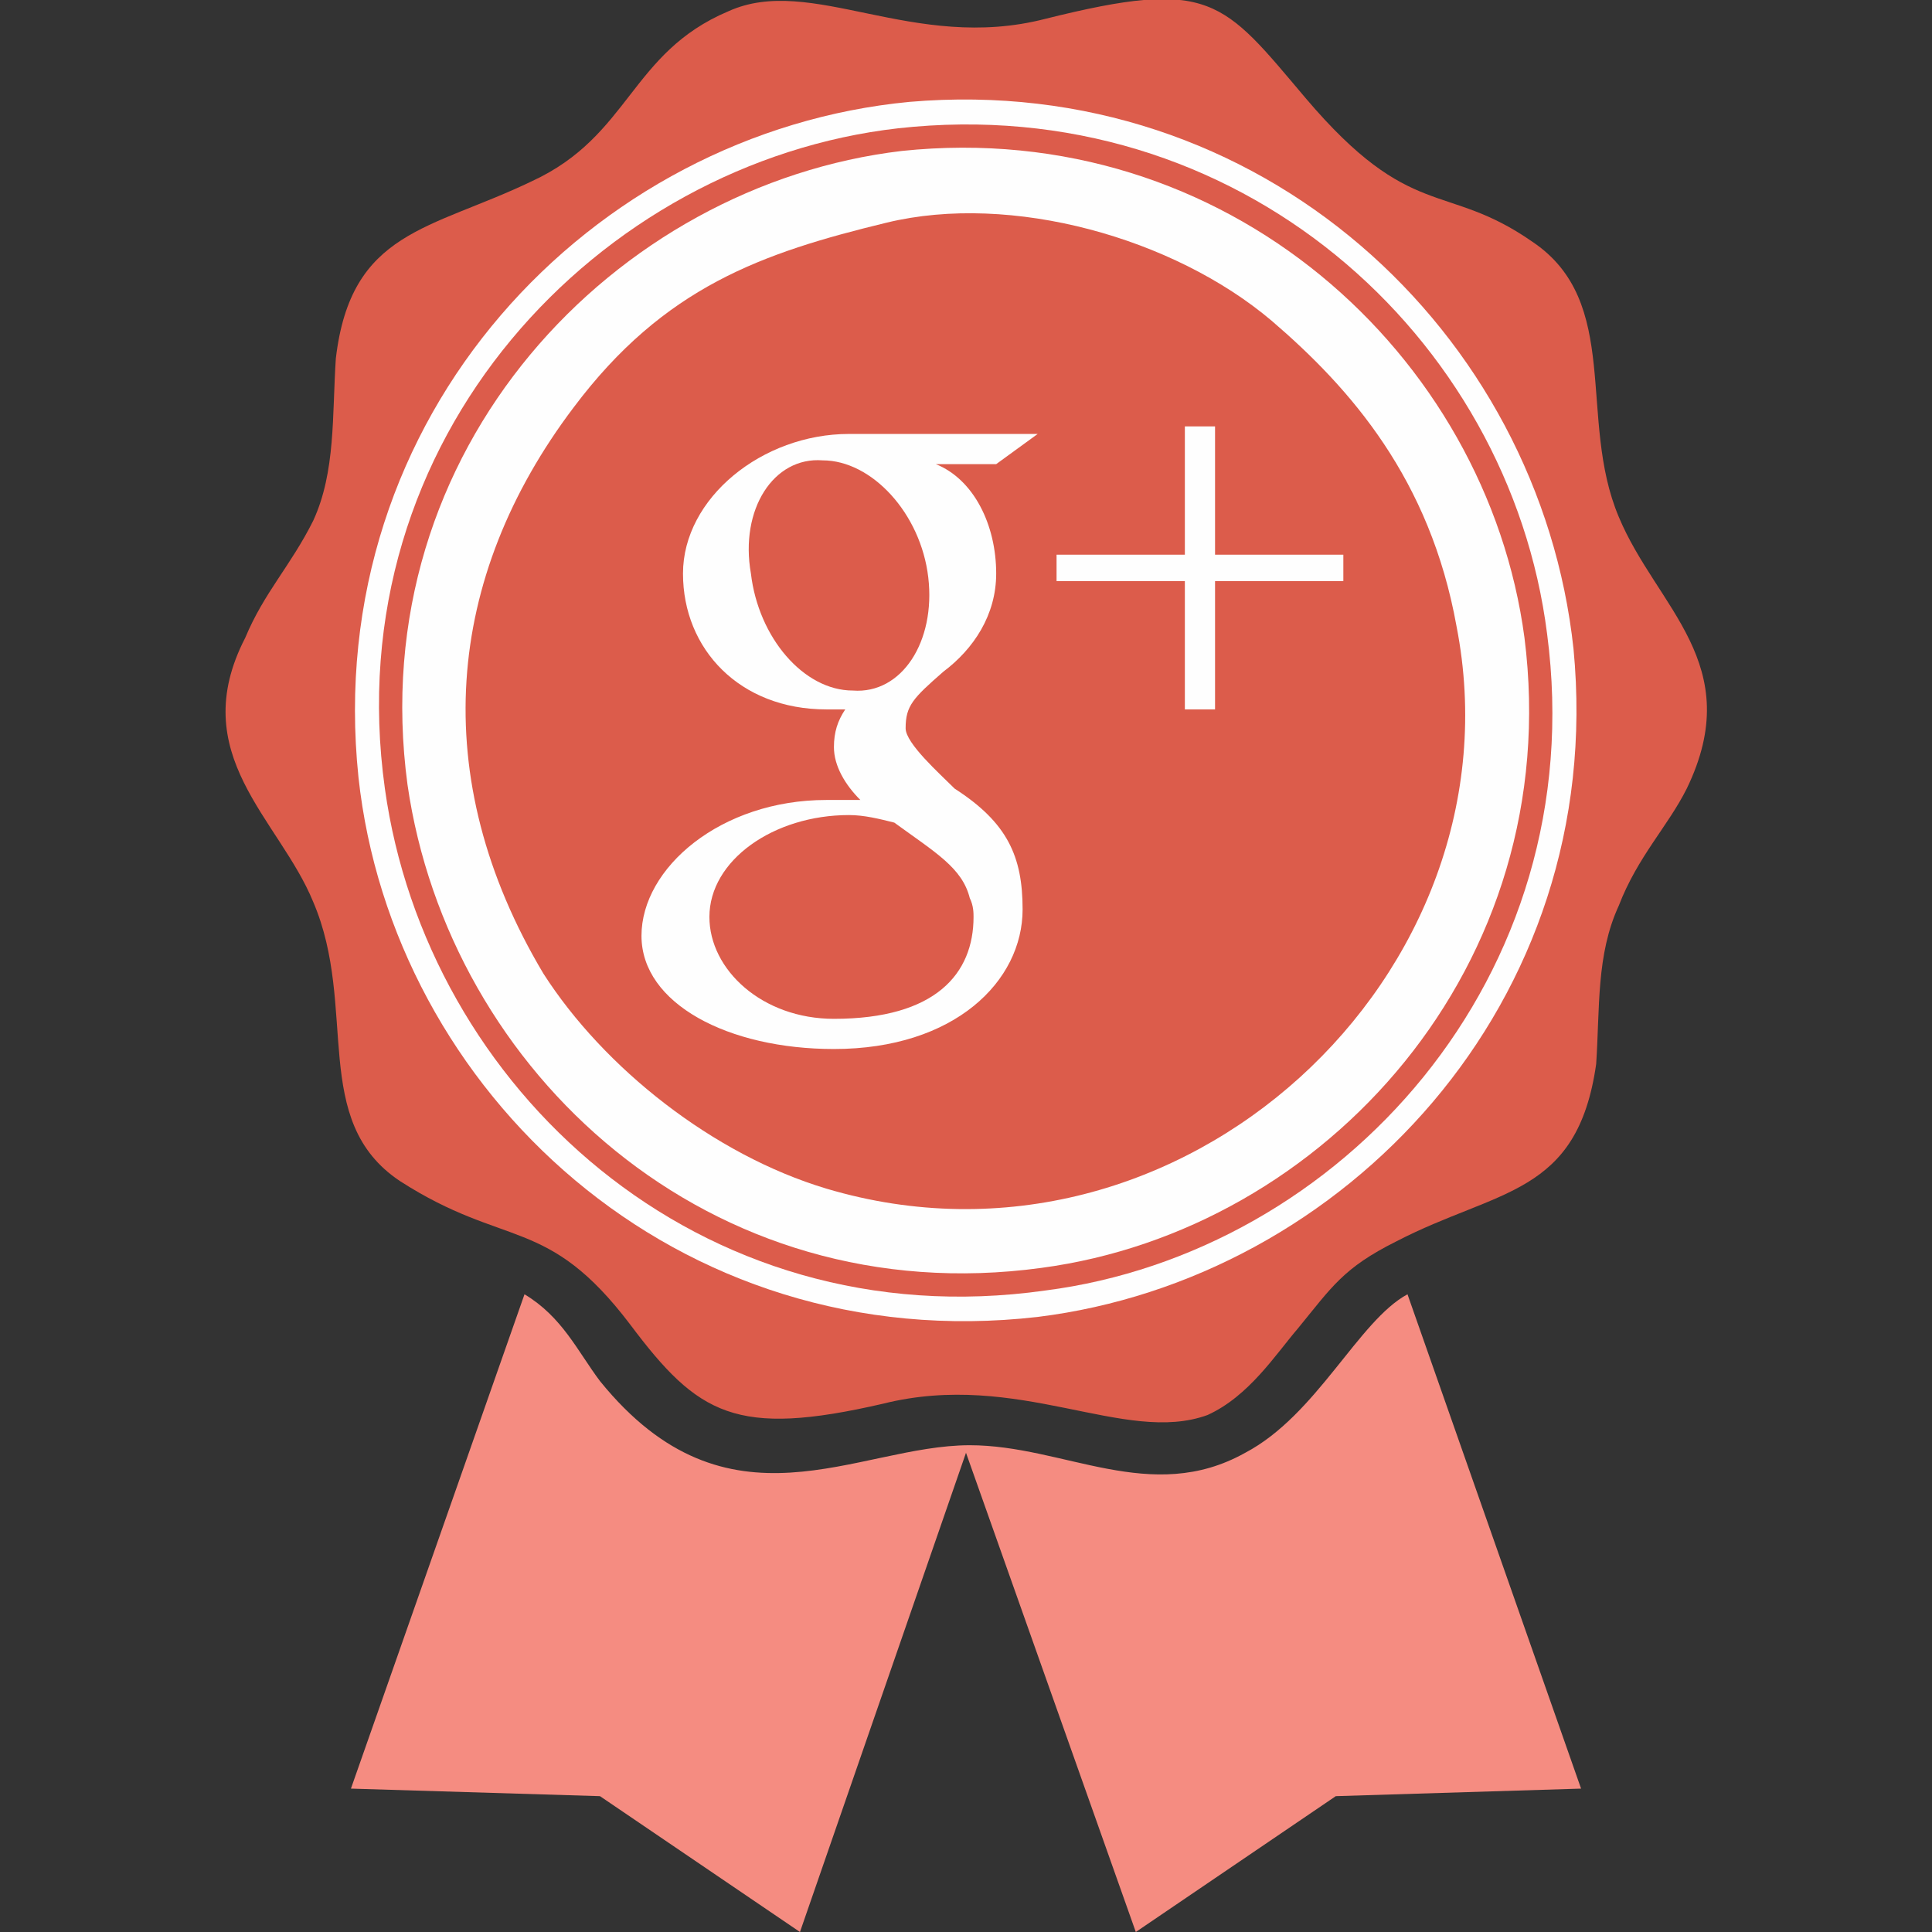 <?xml version="1.0" ?><!DOCTYPE svg  PUBLIC '-//W3C//DTD SVG 1.1//EN'  'http://www.w3.org/Graphics/SVG/1.1/DTD/svg11.dtd'><svg height="512px" style="shape-rendering:geometricPrecision; text-rendering:geometricPrecision; image-rendering:optimizeQuality; fill-rule:evenodd; clip-rule:evenodd" version="1.1" viewBox="0 0 512 512" width="512px" xml:space="preserve" xmlns="http://www.w3.org/2000/svg" xmlns:xlink="http://www.w3.org/1999/xlink"><rect x="0" y="0" width="512" height="512" fill="#333333" stroke="none"/><defs><style type="text/css">
   <![CDATA[
    .fil1 {fill:#FEFEFE}
    .fil2 {fill:#F58C81}
    .fil0 {fill:#DC5C4B}
    .fil3 {fill:#FEFEFE;fill-rule:nonzero}
   ]]>
  </style></defs><g id="Layer_x0020_1"><g id="_307571698016"><path class="fil0" d="M193 3c-26,11 -26,33 -52,45 -27,13 -48,13 -52,47 -1,15 0,30 -6,43 -6,12 -13,19 -18,31 -16,31 9,48 18,70 12,28 -1,58 23,74 28,18 39,9 61,38 18,24 28,30 67,21 36,-9 64,11 86,3 11,-5 18,-16 24,-23 9,-11 12,-16 26,-23 27,-14 48,-12 53,-47 1,-15 0,-29 6,-42 5,-13 13,-21 18,-31 16,-33 -8,-48 -18,-72 -11,-26 1,-57 -23,-73 -23,-16 -32,-5 -60,-38 -22,-26 -25,-32 -69,-21 -35,9 -62,-12 -84,-2z"/><path class="fil1" d="M241 27c-84,8 -156,83 -146,179 9,83 84,154 180,143 81,-10 151,-83 142,-177 -9,-84 -83,-153 -176,-145z"/><path class="fil0" d="M238 34c-79,9 -149,82 -136,175 11,79 83,146 175,133 78,-10 145,-83 133,-174 -10,-79 -82,-144 -172,-134z"/><path class="fil2" d="M93 474l66 2 53 36 44 -127 45 127 53 -36 65 -2 -46 -131c-13,7 -24,32 -43,42 -25,14 -48,-2 -73,-2 -30,0 -64,25 -98,-17 -6,-8 -10,-17 -20,-23l-46 131z"/><path class="fil1" d="M239 40c-76,9 -143,79 -131,168 11,76 80,140 168,128 75,-10 139,-80 128,-167 -10,-75 -79,-138 -165,-129z"/><path class="fil0" d="M235 59c-33,8 -59,17 -83,49 -34,45 -39,98 -8,150 16,25 45,48 75,57 94,28 185,-57 167,-149 -7,-39 -28,-63 -49,-81 -26,-22 -69,-34 -102,-26z"/><g><path class="fil1" d="M275 115c0,0 -38,0 -50,0 -23,0 -44,17 -44,37 0,20 15,36 38,36 2,0 3,0 5,0 -2,3 -3,6 -3,10 0,5 3,10 7,14 -3,0 -6,0 -9,0 -28,0 -49,18 -49,36 0,18 23,30 51,30 32,0 50,-18 50,-37 0,-14 -4,-23 -18,-32 -4,-4 -13,-12 -13,-16 0,-6 2,-8 10,-15 8,-6 14,-15 14,-26 0,-13 -6,-25 -16,-29l16 0 11 -8zm-18 123c1,2 1,4 1,5 0,15 -10,27 -37,27 -19,0 -33,-13 -33,-27 0,-15 17,-27 37,-27 4,0 8,1 12,2 11,8 18,12 20,20zm-31 -55c-13,0 -25,-14 -27,-31 -3,-17 6,-31 19,-30 13,0 26,14 28,31 2,17 -7,31 -20,30z"/><polygon class="fil3" points="322,113 322,188 314,188 314,113 "/><polygon class="fil3" points="280,147 356,147 356,154 280,154 "/></g></g></g></svg>